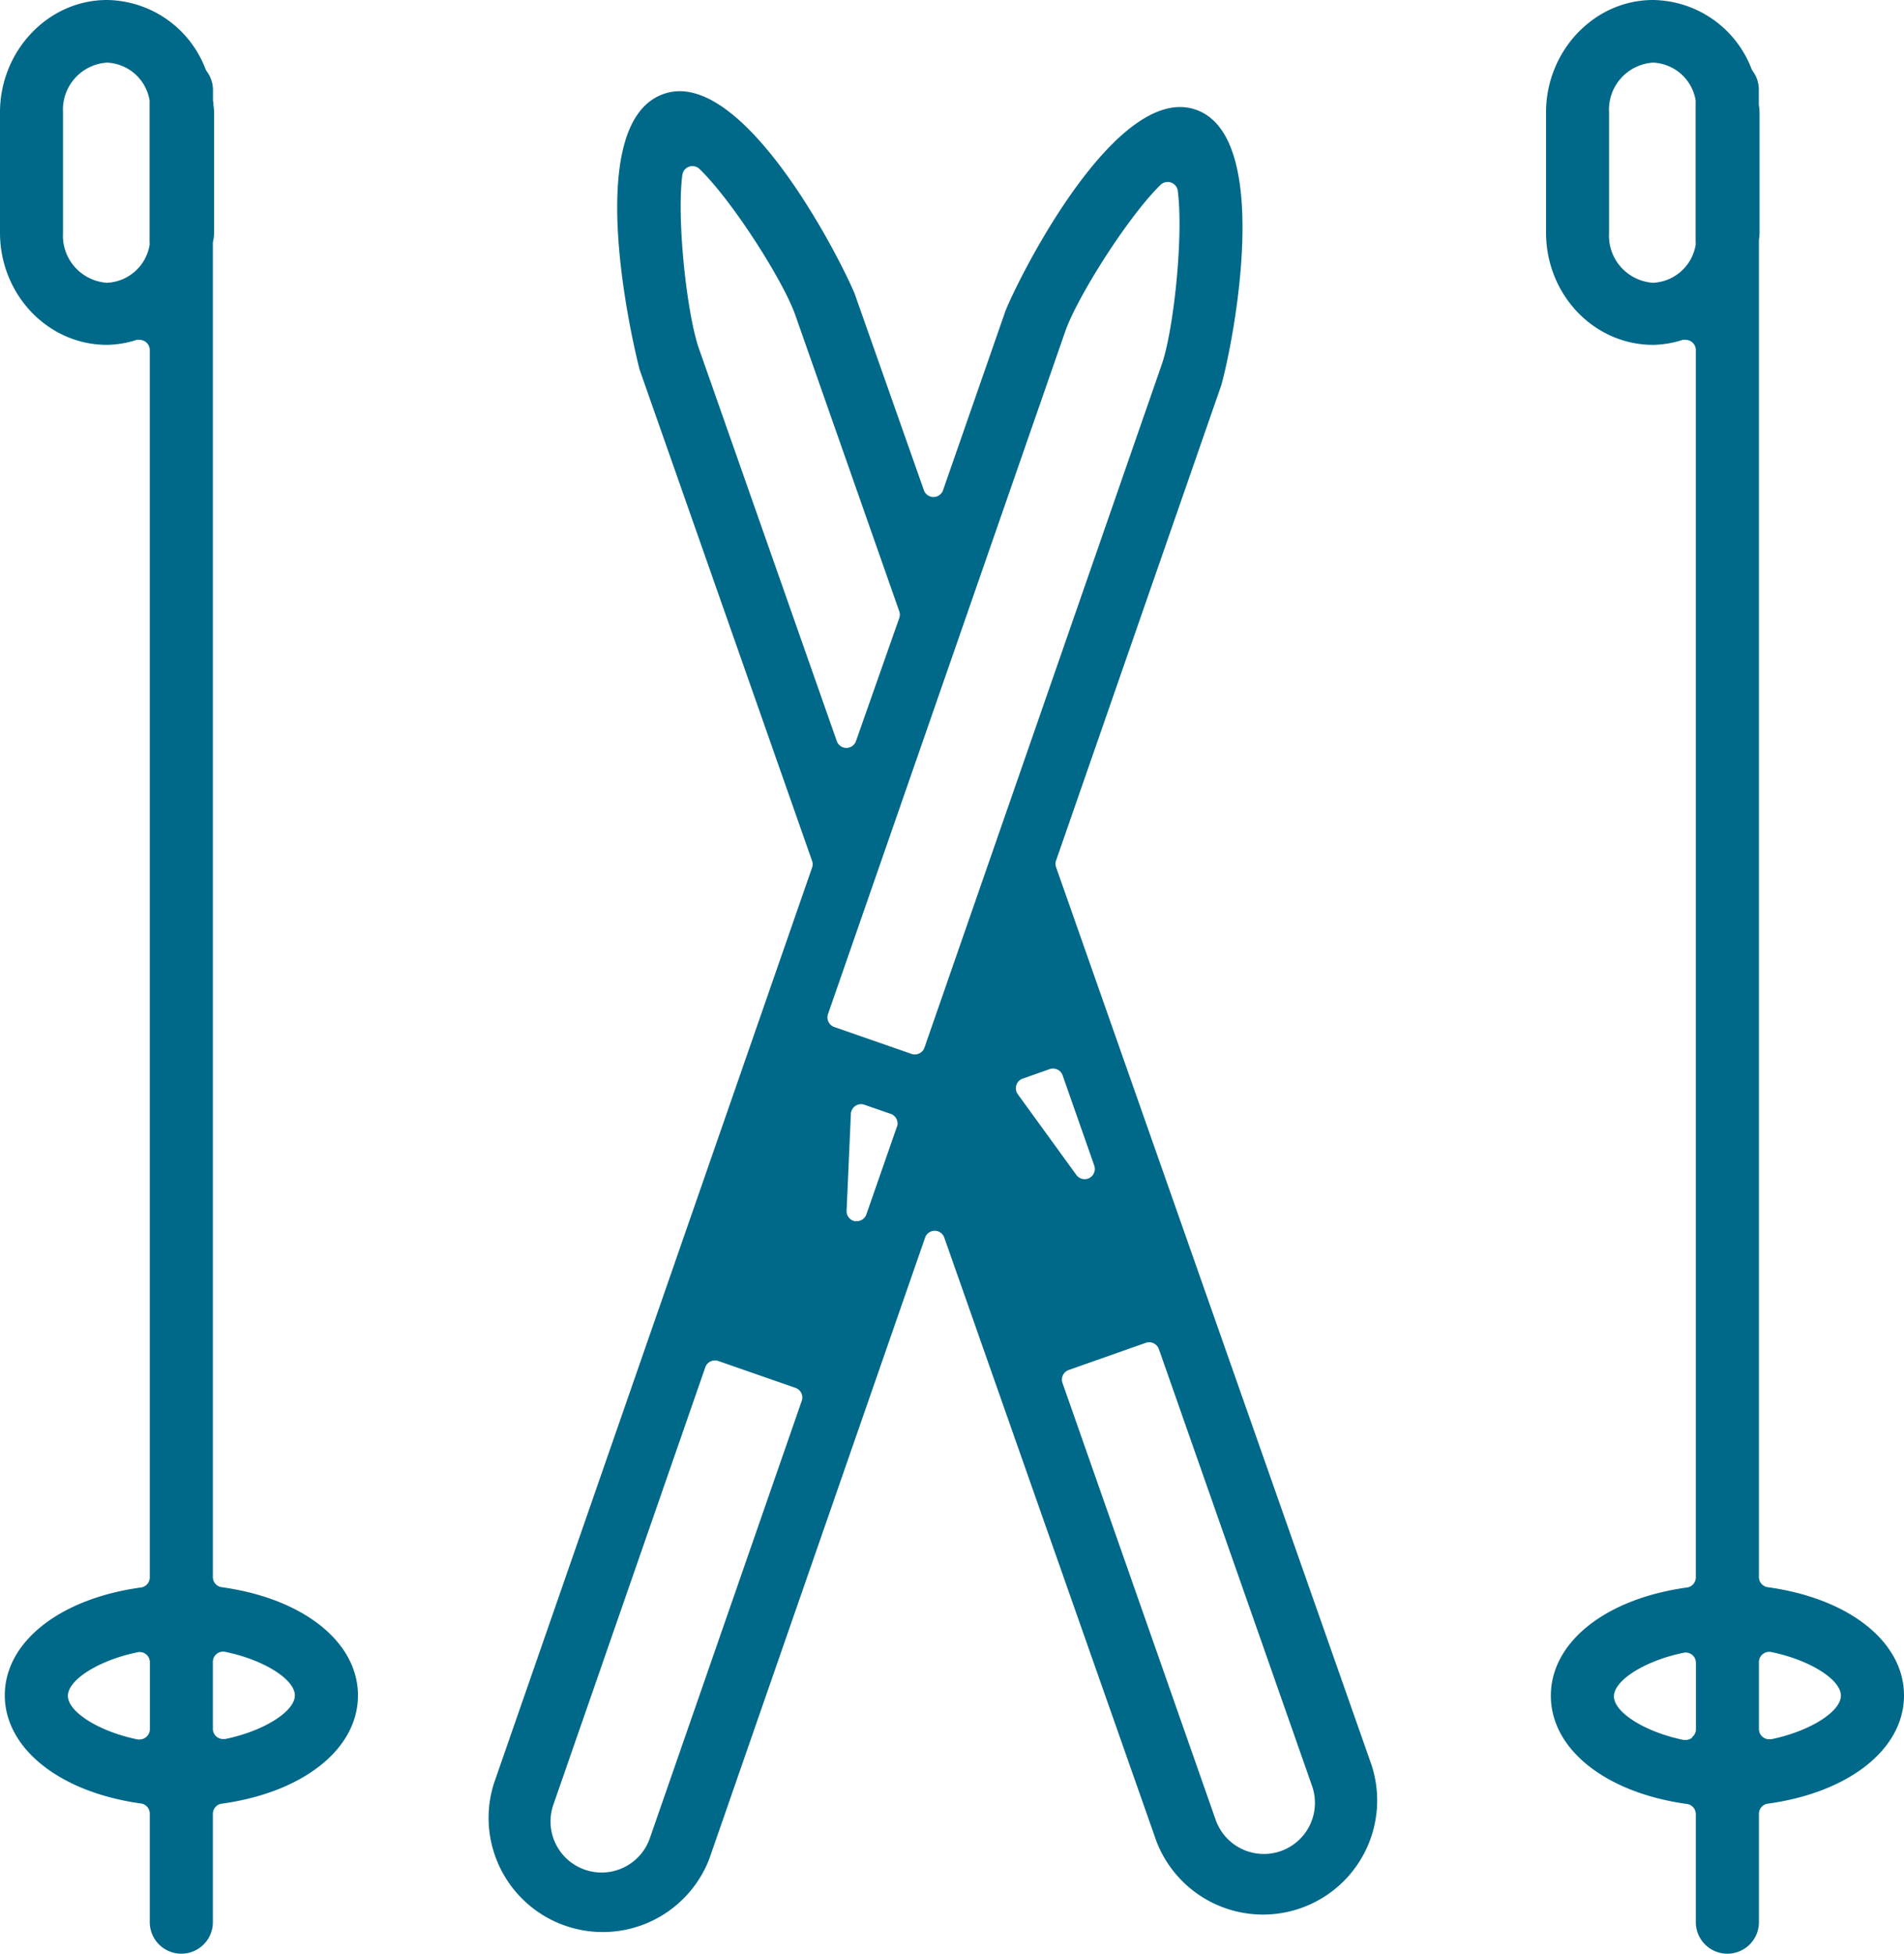 <?xml version="1.0" encoding="UTF-8" standalone="no"?>
<svg
   xmlns:dc="http://purl.org/dc/elements/1.1/"
   xmlns:cc="http://creativecommons.org/ns#"
   xmlns:rdf="http://www.w3.org/1999/02/22-rdf-syntax-ns#"
   xmlns:svg="http://www.w3.org/2000/svg"
   xmlns="http://www.w3.org/2000/svg"
   xmlns:sodipodi="http://sodipodi.sourceforge.net/DTD/sodipodi-0.dtd"
   xmlns:inkscape="http://www.inkscape.org/namespaces/inkscape"
   id="Calque_1"
   data-name="Calque 1"
   viewBox="0 0 186.49 191.31"
   version="1.1"
   sodipodi:docname="ski.svg"
   inkscape:version="0.92.2 (5c3e80d, 2017-08-06)">
  <sodipodi:namedview
     pagecolor="#ffffff"
     bordercolor="#666666"
     borderopacity="1"
     objecttolerance="10"
     gridtolerance="10"
     guidetolerance="10"
     inkscape:pageopacity="0"
     inkscape:pageshadow="2"
     inkscape:window-width="1920"
     inkscape:window-height="1027"
     id="namedview851"
     showgrid="false"
     inkscape:zoom="1.2335999"
     inkscape:cx="109.45771"
     inkscape:cy="95.654999"
     inkscape:window-x="-8"
     inkscape:window-y="-8"
     inkscape:window-maximized="1"
     inkscape:current-layer="Calque_1" />
  <defs
     id="defs840">
    <style
       id="style838">.cls-1{fill:#3b6885;}</style>
  </defs>
  <title
     id="title842">ski</title>
  <path
     class="cls-1"
     d="M17.76,191.31a3.09,3.09,0,0,0,3.09-3.09v-10.6a1,1,0,0,1,.86-1c8-1.1,13.35-5.36,13.35-10.6s-5.36-9.5-13.35-10.6a1,1,0,0,1-.86-1V24c0-.25,0-.39.06-.54a5.09,5.09,0,0,0,.06-.68V11a5.1,5.1,0,0,0-.06-.68c0-.15,0-.29-.05-.44V8.77A3.06,3.06,0,0,0,20.26,7a1,1,0,0,1-.12-.21A10.48,10.48,0,0,0,10.48,0C4.7,0,0,5,0,11V22.77c0,6.09,4.7,11,10.48,11a9.83,9.83,0,0,0,2.9-.49,1,1,0,0,1,.29,0,1,1,0,0,1,1,1V154.45a1,1,0,0,1-.86,1C5.83,156.54.47,160.8.47,166s5.36,9.5,13.34,10.6a1,1,0,0,1,.86,1v10.6A3.09,3.09,0,0,0,17.76,191.31Zm3.09-28.56a1,1,0,0,1,1.2-1c3.77.77,6.83,2.69,6.83,4.27s-3.07,3.5-6.83,4.27l-.2,0a1,1,0,0,1-1-1ZM14.65,24a4.43,4.43,0,0,1-4.17,3.69,4.62,4.62,0,0,1-4.31-4.87V11a4.62,4.62,0,0,1,4.31-4.87,4.43,4.43,0,0,1,4.17,3.69,1,1,0,0,1,0,.22V23.73A1,1,0,0,1,14.65,24ZM14.31,170.1a1,1,0,0,1-.63.23l-.2,0c-3.77-.77-6.83-2.69-6.83-4.27s3.06-3.5,6.83-4.27a1,1,0,0,1,1.2,1v6.58A1,1,0,0,1,14.31,170.1Z"
     id="path844"
     style="fill:#006888;fill-opacity:1" />
  <path
     class="cls-1"
     d="M169.19,191.31a3.09,3.09,0,0,0,3.09-3.09v-10.6a1,1,0,0,1,.86-1c8-1.1,13.35-5.36,13.35-10.6s-5.36-9.5-13.35-10.6a1,1,0,0,1-.86-1V24s0-.07,0-.11,0-.27,0-.4a5.33,5.33,0,0,0,.06-.71V11a5.43,5.43,0,0,0-.07-.72c0-.13,0-.26,0-.4s0-.07,0-.11V8.77a3.08,3.08,0,0,0-.59-1.8,1,1,0,0,1-.12-.21A10.48,10.48,0,0,0,161.91,0c-5.78,0-10.48,5-10.48,11V22.77c0,6.09,4.7,11,10.48,11a9.83,9.83,0,0,0,2.9-.49,1,1,0,0,1,.29,0,1,1,0,0,1,1,1V154.45a1,1,0,0,1-.86,1c-8,1.1-13.34,5.36-13.34,10.6s5.36,9.5,13.34,10.6a1,1,0,0,1,.86,1v10.6A3.09,3.09,0,0,0,169.19,191.31Zm3.09-28.56a1,1,0,0,1,.37-.77,1,1,0,0,1,.83-.21c3.77.77,6.83,2.69,6.83,4.27s-3.07,3.5-6.83,4.27l-.2,0a1,1,0,0,1-1-1ZM166.08,24a4.44,4.44,0,0,1-4.17,3.69,4.62,4.62,0,0,1-4.31-4.87V11a4.62,4.62,0,0,1,4.31-4.87,4.43,4.43,0,0,1,4.17,3.68,1,1,0,0,1,0,.22V23.73A1,1,0,0,1,166.08,24Zm-.34,146.15a1,1,0,0,1-.63.23l-.2,0c-3.77-.77-6.83-2.69-6.83-4.27s3.06-3.5,6.83-4.27a1,1,0,0,1,1.2,1v6.58A1,1,0,0,1,165.74,170.1Z"
     id="path846"
     style="fill:#006888;fill-opacity:1" />
  <path
     class="cls-1"
     d="M69.48,182l21.13-60.81a1,1,0,0,1,.94-.67h0a1,1,0,0,1,.94.67l20.76,59.06a11.18,11.18,0,0,0,21.09-7.41l-30.9-87.92a1,1,0,0,1,0-.66l16.17-46.51c1.11-3.87,5.21-24.29-2.46-27S100,26.68,98.48,30.45L92.37,48a1,1,0,0,1-.94.67h0a1,1,0,0,1-.94-.67L83.71,28.76C82.27,25.29,73.91,8.93,66.56,8.93A4.73,4.73,0,0,0,65,9.2c-8.56,3-2.42,26.78-2.35,27L79.54,84.3a1,1,0,0,1,0,.66l-31.17,89.7A11.18,11.18,0,0,0,69.48,182Zm18.38-71.7-3,8.61a1,1,0,0,1-.94.67l-.19,0a1,1,0,0,1-.81-1l.42-9.5a1,1,0,0,1,1.33-.9l2.57.89a1,1,0,0,1,.62,1.27ZM113,131.54a1,1,0,0,1,.51.57l15,42.77a5,5,0,0,1-9.44,3.32l-15-42.77a1,1,0,0,1,.61-1.28l7.55-2.66A1,1,0,0,1,113,131.54Zm-9.43-26.81a1,1,0,0,1,.51.57l3.1,8.84a1,1,0,0,1-1.75.92l-5.74-7.91a1,1,0,0,1,.48-1.53l2.64-.93A1,1,0,0,1,103.56,104.73Zm.77-72.29c1.15-3.3,6.07-11.14,9.33-14.34a1,1,0,0,1,1.69.59c.58,4.54-.43,13.74-1.57,17L90.55,102.58a1,1,0,0,1-1.27.62l-7.56-2.63a1,1,0,0,1-.62-1.27Zm-35.88,1.7h0c-1.16-3.3-2.2-12.5-1.63-17a1,1,0,0,1,1.69-.59c3.28,3.19,8.22,11,9.38,14.31l10.18,29a1,1,0,0,1,0,.66L83.84,72.57a1,1,0,0,1-.94.67h0a1,1,0,0,1-.94-.67ZM63.65,180a5,5,0,0,1-9.45-3.28l14.88-42.83a1,1,0,0,1,1.27-.62l7.56,2.63a1,1,0,0,1,.62,1.27L63.65,180Z"
     id="path848"
     style="fill:#006888;fill-opacity:1" />
</svg>
